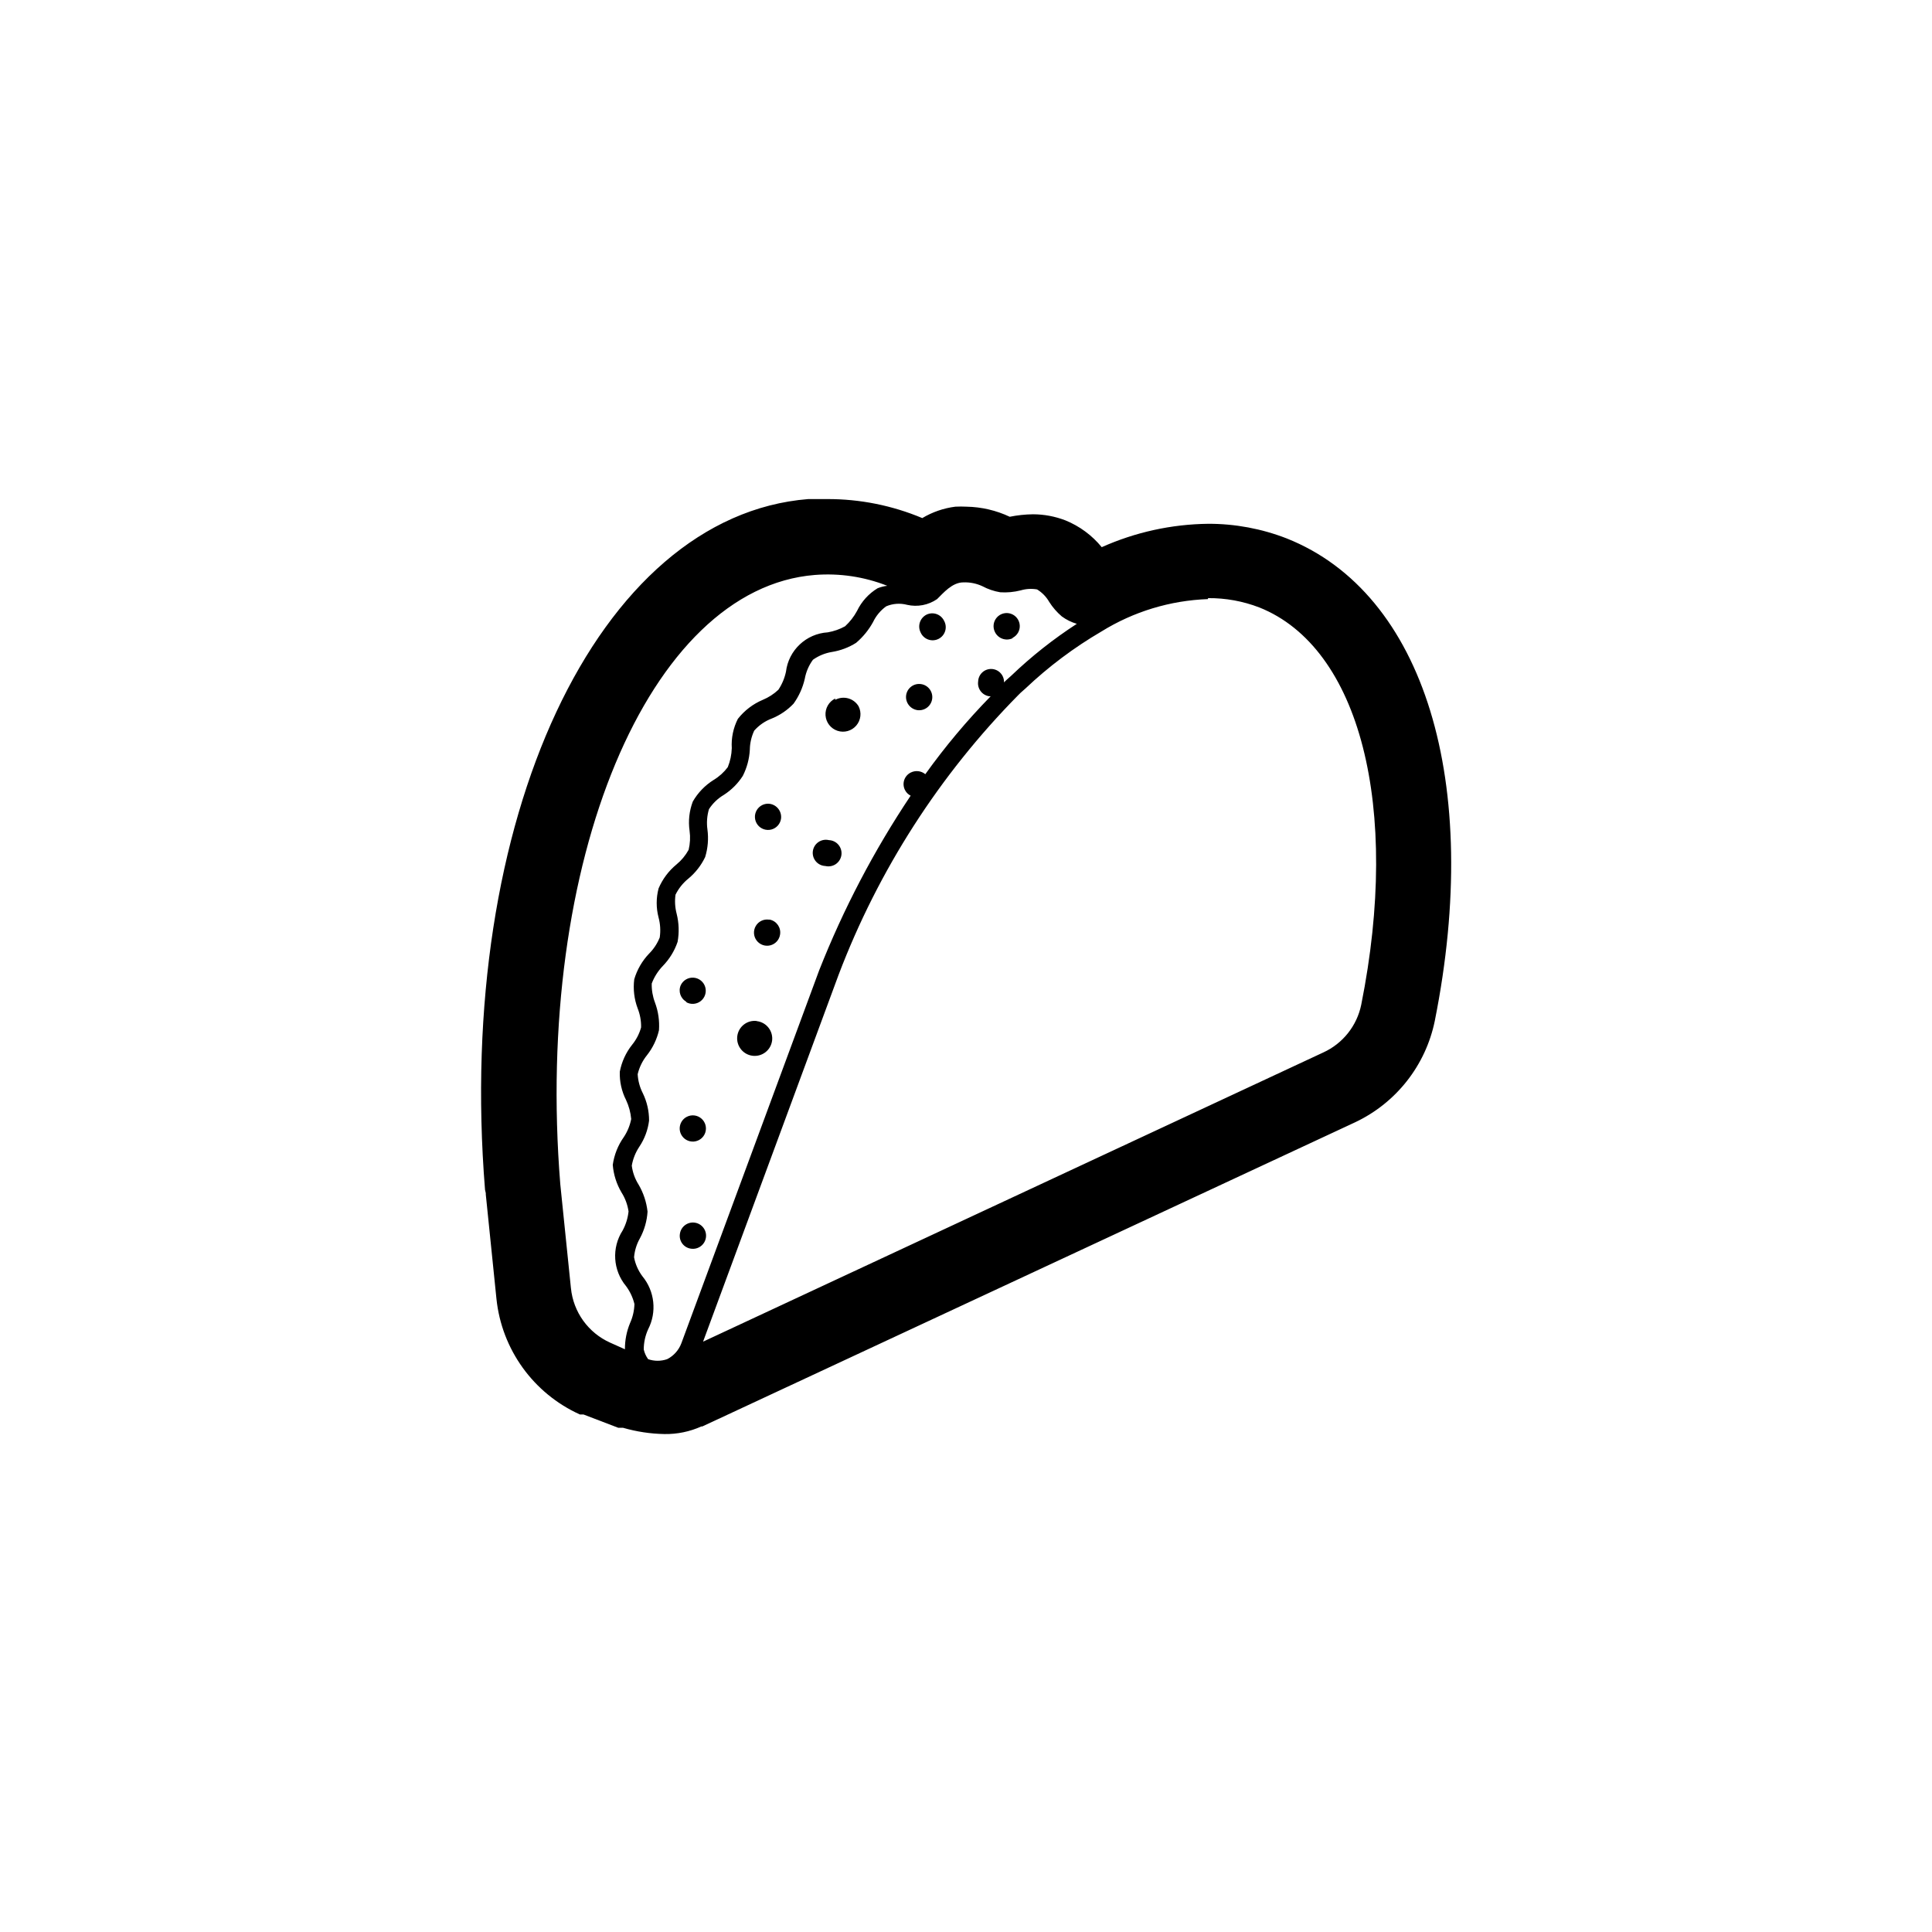 <?xml version="1.0" encoding="UTF-8"?>
<!-- Uploaded to: SVG Repo, www.svgrepo.com, Generator: SVG Repo Mixer Tools -->
<svg fill="#000000" width="800px" height="800px" version="1.1" viewBox="144 144 512 512" xmlns="http://www.w3.org/2000/svg">
 <path d="m394.16 308.46c0.48 0.828 0.602 1.82 0.328 2.738-0.273 0.918-0.91 1.684-1.77 2.117-0.855 0.43-1.852 0.488-2.754 0.16-0.898-0.328-1.625-1.012-2.004-1.895-0.844-1.727-0.148-3.809 1.562-4.684 1.711-0.84 3.777-0.141 4.637 1.562zm-68.117 131.49c-1.703 0.855-2.398 2.926-1.562 4.637 0.621 1.266 1.941 2.031 3.348 1.941 1.406-0.094 2.621-1.023 3.07-2.359 0.449-1.336 0.047-2.812-1.016-3.734-1.062-0.926-2.582-1.117-3.84-0.484zm39.297-110.84v0.004c-1.684 0.832-2.695 2.598-2.566 4.473 0.133 1.875 1.379 3.484 3.16 4.078s3.746 0.055 4.973-1.367c1.227-1.422 1.477-3.441 0.633-5.117-1.27-2.144-4.008-2.902-6.199-1.715zm47.004-16.07h0.004c1.25-0.633 2-1.957 1.895-3.356-0.102-1.398-1.035-2.598-2.367-3.043-1.328-0.441-2.797-0.043-3.719 1.016s-1.117 2.566-0.496 3.824c0.84 1.746 2.934 2.488 4.688 1.66zm-64.336 43.984c-1.391-0.191-2.758 0.477-3.469 1.688-0.711 1.215-0.621 2.734 0.227 3.856 0.848 1.117 2.285 1.617 3.648 1.266 1.359-0.352 2.371-1.488 2.566-2.879 0.242-1.898-1.078-3.644-2.973-3.93zm15.668 9.621h0.004c-0.957-0.23-1.965-0.047-2.777 0.504-0.812 0.555-1.352 1.422-1.488 2.394-0.137 0.973 0.148 1.957 0.777 2.711s1.547 1.207 2.527 1.246c0.957 0.23 1.965 0.047 2.777-0.504 0.809-0.555 1.352-1.422 1.488-2.394 0.133-0.973-0.148-1.957-0.777-2.711s-1.547-1.207-2.527-1.246zm-35.566 101.37c-0.918-0.129-1.844 0.113-2.582 0.672-0.738 0.559-1.223 1.387-1.348 2.301-0.145 0.918 0.09 1.855 0.652 2.598 0.559 0.738 1.398 1.223 2.32 1.332 1.906 0.266 3.664-1.066 3.93-2.973 0.262-1.906-1.066-3.664-2.973-3.93zm59.953-142.73v0.004c-0.914-0.129-1.844 0.109-2.582 0.668-0.738 0.559-1.223 1.387-1.348 2.305-0.242 1.898 1.078 3.641 2.973 3.93 1.906 0.262 3.664-1.066 3.93-2.973s-1.066-3.668-2.973-3.93zm-40.305 62.422v0.004c-1.391-0.191-2.762 0.477-3.469 1.688-0.711 1.211-0.621 2.731 0.227 3.852 0.848 1.121 2.285 1.621 3.644 1.27s2.375-1.488 2.57-2.879c0.281-1.824-0.914-3.551-2.723-3.93zm-22.016 21.816c1.223 0.75 2.785 0.672 3.926-0.199 1.141-0.875 1.629-2.359 1.227-3.738-0.402-1.379-1.613-2.367-3.047-2.488-1.43-0.121-2.789 0.652-3.418 1.941-0.766 1.672-0.078 3.652 1.562 4.484zm18.691 5.039c-2.477-0.238-4.699 1.516-5.039 3.981-0.348 2.547 1.434 4.891 3.981 5.238s4.891-1.434 5.238-3.981c0.156-1.223-0.18-2.457-0.938-3.43-0.754-0.977-1.867-1.605-3.094-1.758zm-71.895 44.738c-7.91-98.141 29.773-178.55 85.648-183.04h5.039-0.004c8.652-0.023 17.219 1.691 25.191 5.039 2.68-1.605 5.668-2.633 8.766-3.023 0.992-0.051 1.984-0.051 2.973 0 3.961 0.074 7.856 0.984 11.438 2.672 2.023-0.41 4.082-0.629 6.148-0.656 2.945 0.004 5.863 0.551 8.613 1.613 3.75 1.527 7.059 3.969 9.621 7.102 8.883-3.973 18.484-6.082 28.215-6.195 7.117-0.02 14.176 1.297 20.809 3.879 36.477 14.508 51.844 64.688 39.246 127.82-2.402 11.793-10.227 21.762-21.109 26.902l-173.01 80.609h-0.254c-3.07 1.383-6.406 2.07-9.773 2.016-3.719-0.066-7.41-0.625-10.984-1.66h-1.262l-9.219-3.527h-0.957 0.004c-12.309-5.562-20.734-17.246-22.117-30.684l-2.82-27.609v-0.352zm111.84-155.02c-1.84-0.48-3.789-0.34-5.539 0.406-1.492 1.082-2.688 2.519-3.477 4.18-1.148 2.09-2.668 3.949-4.484 5.492-1.949 1.23-4.125 2.051-6.398 2.418-1.816 0.293-3.539 1-5.039 2.066-1.094 1.492-1.832 3.215-2.164 5.035-0.539 2.379-1.551 4.625-2.973 6.602-1.613 1.703-3.574 3.043-5.746 3.93-1.801 0.672-3.41 1.781-4.684 3.223-0.738 1.582-1.137 3.297-1.16 5.039-0.129 2.422-0.766 4.789-1.863 6.953-1.297 2.023-3.016 3.742-5.039 5.039-1.586 0.938-2.93 2.231-3.93 3.777-0.516 1.75-0.656 3.586-0.402 5.391 0.328 2.449 0.121 4.941-0.605 7.305-1.051 2.195-2.562 4.137-4.434 5.695-1.441 1.16-2.609 2.621-3.426 4.281-0.234 1.684-0.129 3.394 0.305 5.039 0.613 2.438 0.699 4.981 0.25 7.457-0.816 2.398-2.16 4.582-3.93 6.398-1.273 1.332-2.269 2.906-2.922 4.633-0.047 1.719 0.246 3.43 0.855 5.039 0.879 2.348 1.238 4.856 1.059 7.356-0.559 2.406-1.641 4.66-3.172 6.602-1.188 1.473-2.031 3.195-2.469 5.035 0.094 1.758 0.559 3.473 1.359 5.039 1.102 2.262 1.668 4.742 1.66 7.254-0.305 2.473-1.184 4.836-2.566 6.902-1.016 1.523-1.703 3.238-2.016 5.039 0.223 1.793 0.844 3.512 1.812 5.039 1.281 2.191 2.086 4.629 2.367 7.152-0.156 2.469-0.844 4.875-2.016 7.055-0.879 1.547-1.41 3.266-1.559 5.039 0.34 1.824 1.102 3.551 2.215 5.035 3.269 3.965 3.863 9.492 1.512 14.059-0.762 1.676-1.156 3.496-1.16 5.34 0.211 0.926 0.605 1.801 1.16 2.57 1.633 0.566 3.406 0.566 5.039 0 1.746-0.887 3.094-2.398 3.777-4.234l36.527-98.848c6.406-16.234 14.527-31.738 24.23-46.25-0.652-0.324-1.184-0.855-1.508-1.508-0.418-0.82-0.488-1.777-0.195-2.648 0.297-0.871 0.926-1.586 1.754-1.988 1.254-0.621 2.758-0.445 3.832 0.453 5.242-7.316 11.035-14.223 17.328-20.656h-0.402c-1.887-0.285-3.191-2.039-2.922-3.93 0.07-1.891 1.66-3.371 3.551-3.301 1.895 0.07 3.371 1.66 3.301 3.555l0.555-0.555 1.41-1.258v-0.004c5.336-5.102 11.137-9.688 17.332-13.703-1.434-0.418-2.777-1.082-3.981-1.965-1.293-1.105-2.414-2.394-3.324-3.828-0.777-1.363-1.887-2.508-3.227-3.324-1.441-0.254-2.926-0.168-4.332 0.25-1.777 0.453-3.613 0.625-5.441 0.504-1.656-0.277-3.254-0.82-4.734-1.613-1.574-0.73-3.305-1.078-5.039-1.008-2.973 0-5.34 2.871-6.953 4.434-2.324 1.598-5.211 2.144-7.961 1.512zm79.754-1.512c-9.988 0.352-19.715 3.305-28.211 8.566-7.277 4.25-14.039 9.32-20.152 15.113l-1.309 1.16-0.605 0.605h-0.004c-20.848 21.125-37.062 46.363-47.609 74.109l-35.922 97.234 164.34-76.629c5.188-2.363 8.93-7.062 10.078-12.645 10.48-52.395-0.352-94.664-27.004-105.3h-0.004c-4.336-1.672-8.953-2.508-13.602-2.469zm-84.992-3.523c-6.098-2.406-12.66-3.387-19.195-2.875-44.082 3.527-74.363 75.973-67.461 161.47l2.82 27.559h0.004c0.309 3.102 1.434 6.066 3.254 8.598 1.824 2.527 4.277 4.535 7.121 5.812l3.93 1.762c-0.016-2.387 0.449-4.75 1.363-6.953 0.719-1.586 1.109-3.297 1.156-5.039-0.414-1.711-1.168-3.32-2.215-4.734-3.496-4.195-3.863-10.172-0.906-14.762 0.844-1.562 1.375-3.273 1.562-5.039-0.262-1.789-0.898-3.508-1.867-5.035-1.316-2.231-2.109-4.727-2.316-7.309 0.375-2.648 1.375-5.172 2.922-7.356 0.965-1.449 1.633-3.074 1.965-4.785-0.156-1.746-0.617-3.449-1.359-5.039-1.18-2.32-1.75-4.902-1.664-7.504 0.496-2.617 1.617-5.074 3.277-7.156 1.098-1.348 1.906-2.906 2.367-4.582 0.039-1.727-0.27-3.438-0.906-5.039-0.926-2.457-1.238-5.106-0.91-7.711 0.75-2.547 2.098-4.879 3.93-6.801 1.223-1.219 2.184-2.676 2.824-4.281 0.262-1.766 0.16-3.566-0.305-5.289-0.664-2.527-0.664-5.184 0-7.711 1.043-2.465 2.668-4.644 4.738-6.348 1.309-1.074 2.402-2.391 3.223-3.879 0.402-1.648 0.488-3.356 0.254-5.039-0.375-2.613-0.082-5.285 0.855-7.758 1.344-2.34 3.25-4.312 5.543-5.742 1.449-0.871 2.715-2.019 3.727-3.375 0.652-1.602 1.008-3.309 1.059-5.039-0.164-2.684 0.395-5.363 1.613-7.758 1.738-2.211 4.008-3.945 6.598-5.039 1.527-0.633 2.93-1.535 4.133-2.668 0.973-1.453 1.656-3.078 2.016-4.789 0.691-5.695 5.356-10.082 11.082-10.43 1.609-0.277 3.156-0.82 4.586-1.609 1.277-1.176 2.352-2.555 3.172-4.082 1.195-2.484 3.086-4.566 5.441-5.996 0.824-0.328 1.688-0.551 2.57-0.652z"/>
</svg>